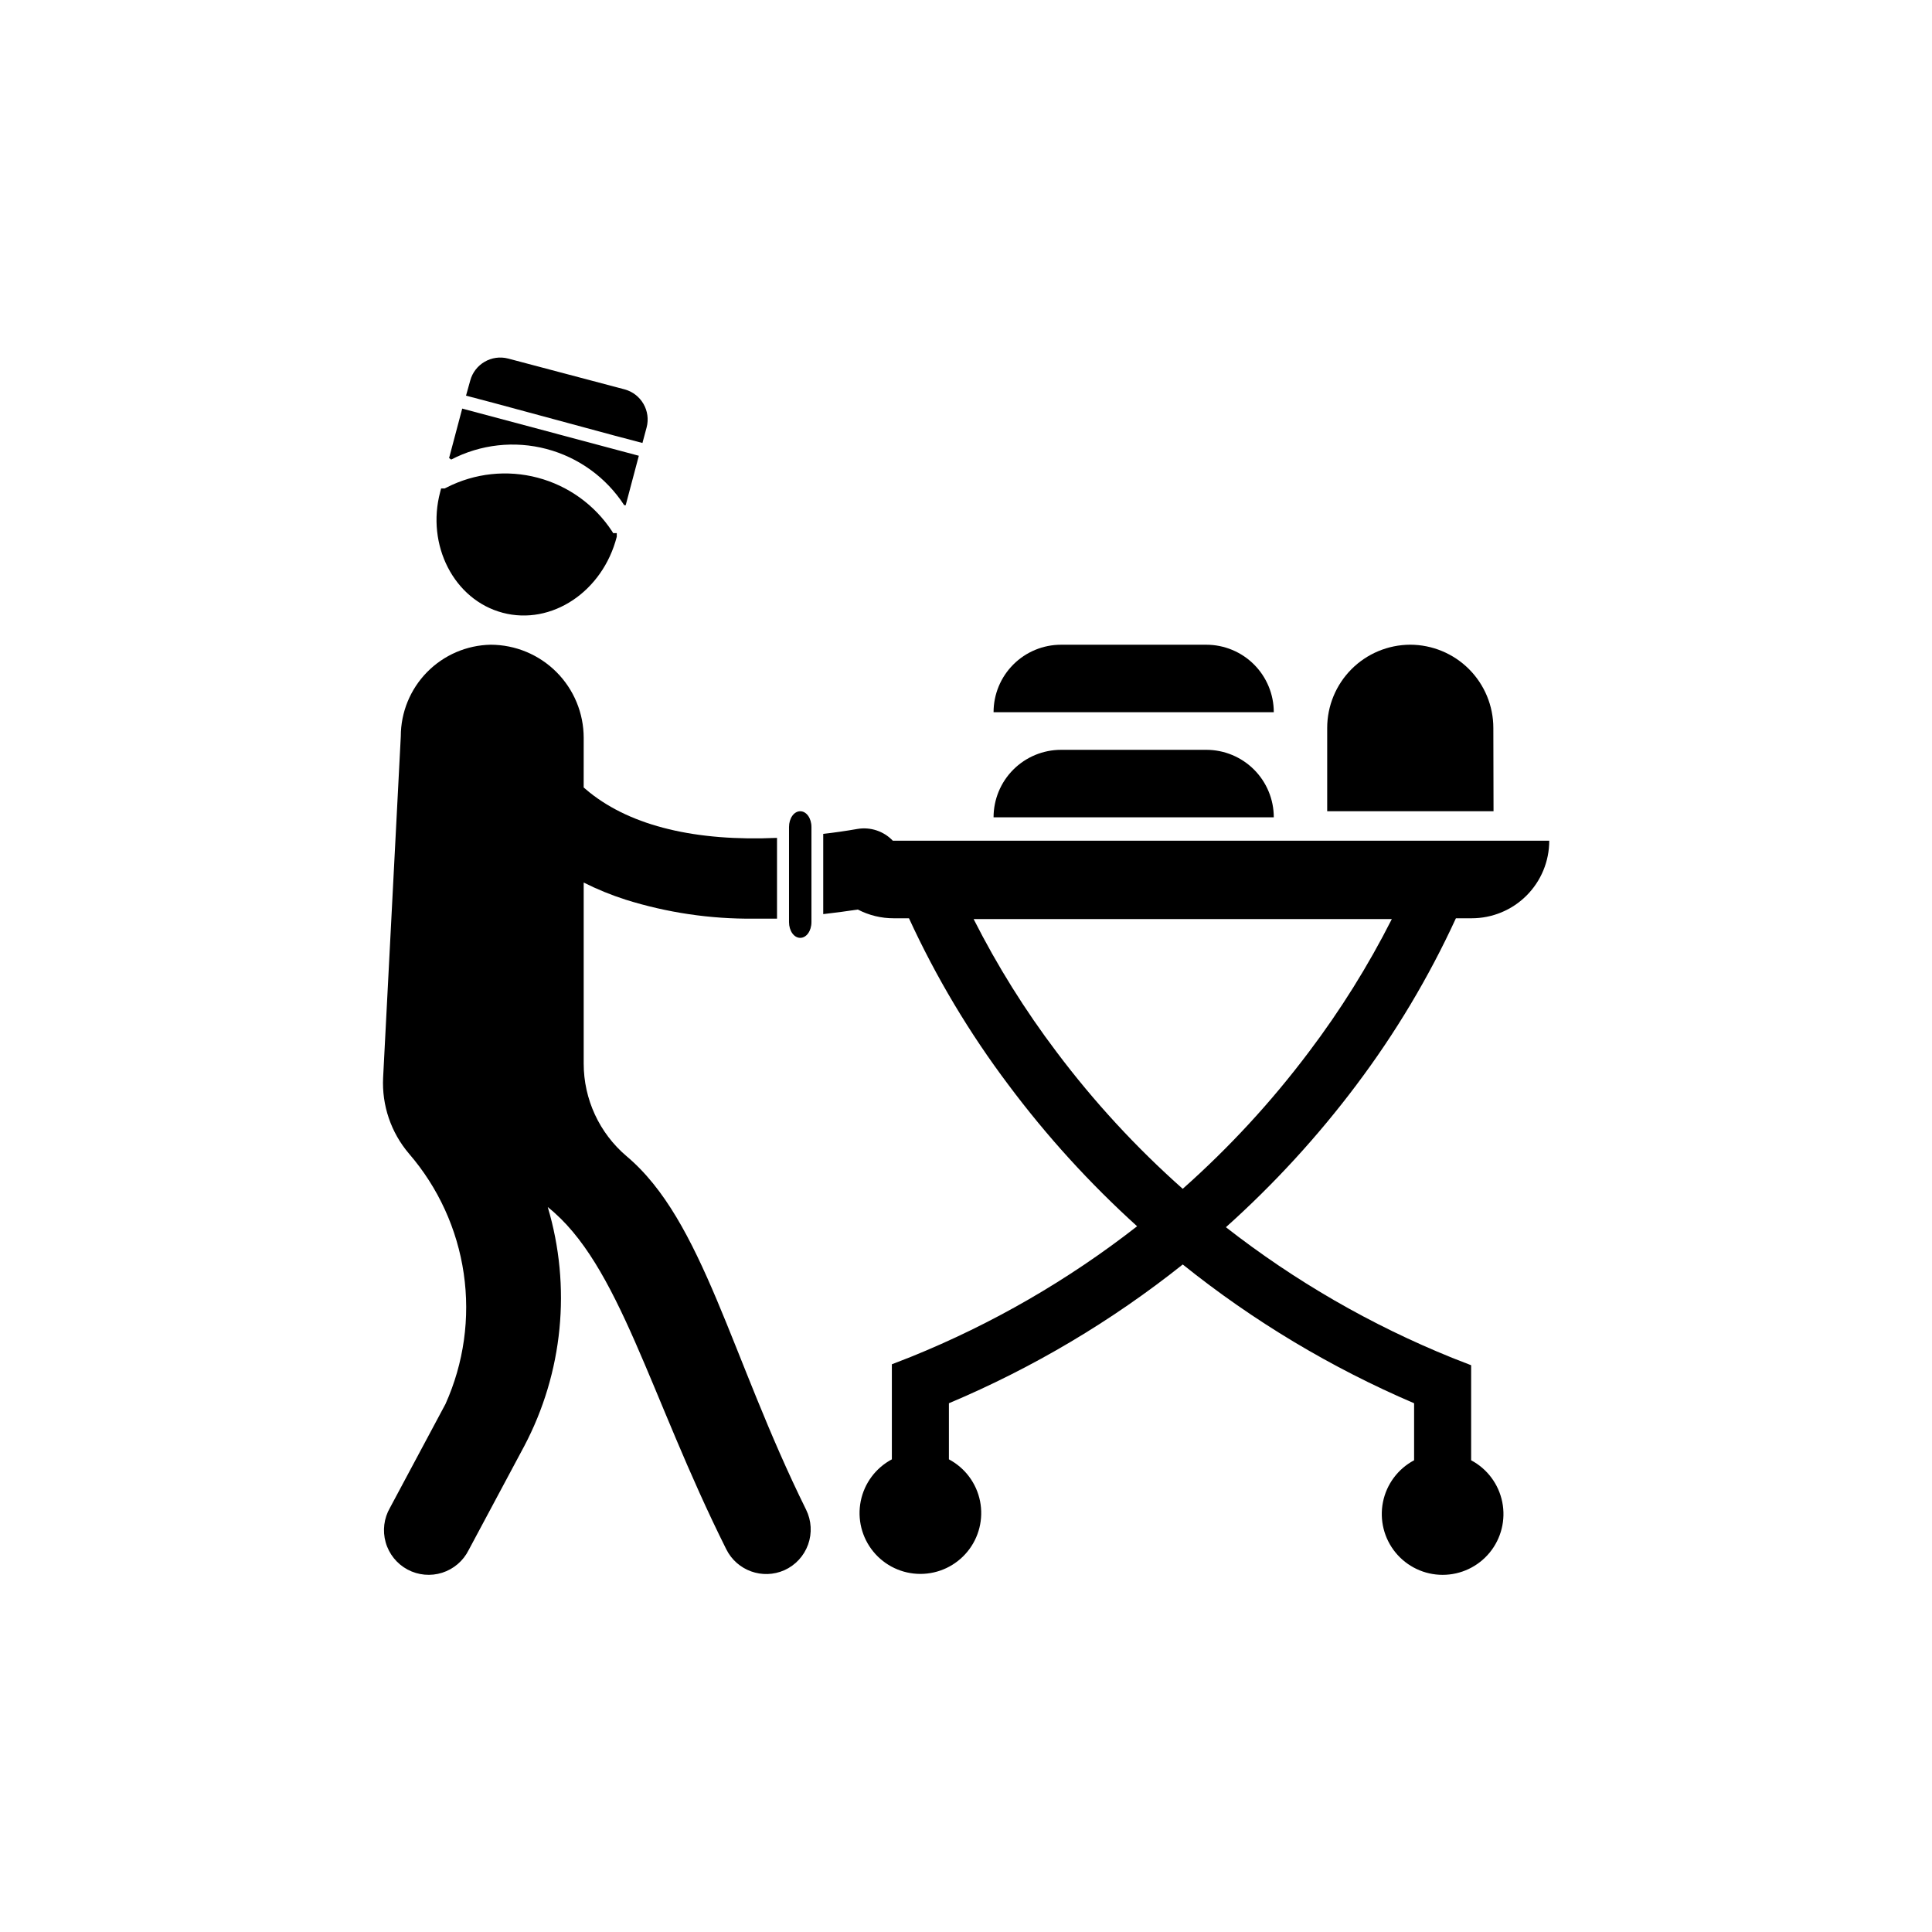 <?xml version="1.0" encoding="UTF-8"?>
<!-- The Best Svg Icon site in the world: iconSvg.co, Visit us! https://iconsvg.co -->
<svg fill="#000000" width="800px" height="800px" version="1.1" viewBox="144 144 512 512" xmlns="http://www.w3.org/2000/svg">
 <g>
  <path d="m277.22 306.39c12.949 3.426 26.5-5.594 30.23-20.152v-0.957h-0.957l-0.301-0.504h-0.004c-4.594-6.992-11.609-12.043-19.695-14.18-8.09-2.141-16.684-1.215-24.133 2.594l-0.504 0.25h-0.957l-0.25 0.957c-3.731 14.008 3.625 28.566 16.57 31.992z"/>
  <path d="m307 259.48 7.254 1.914 1.109-4.133v0.004c1.152-4.394-1.457-8.895-5.844-10.078l-30.832-8.16h-0.004c-4.394-1.152-8.895 1.457-10.074 5.844l-1.109 3.981 7.254 1.914z"/>
  <path d="m263.57 265.79c7.777-4.043 16.781-5.047 25.258-2.809 8.477 2.234 15.816 7.547 20.59 14.898h0.402l3.477-13.098-4.535-1.211-37.734-10.078-4.535-1.211-3.477 13.098z"/>
  <path d="m310.02 450.38c-7.195-6.117-11.34-15.09-11.336-24.535v-47.961c3.57 1.793 7.277 3.309 11.082 4.531 11.004 3.453 22.477 5.152 34.008 5.039h6.144v-21.41c-21.461 0.957-38.441-3.074-49.676-12.043l-1.562-1.309 0.004-13.148c0-6.539-2.594-12.812-7.215-17.441-4.617-4.625-10.883-7.234-17.422-7.246-6.363 0.117-12.422 2.731-16.879 7.269-4.457 4.543-6.953 10.652-6.953 17.012l-4.684 90.434c-0.367 7.348 2.082 14.555 6.852 20.152 7.762 8.992 12.797 20.012 14.512 31.766 1.711 11.758 0.035 23.754-4.84 34.59l-14.711 27.508c-1.602 2.773-2.012 6.078-1.133 9.164 0.875 3.082 2.965 5.676 5.789 7.191 2.824 1.512 6.144 1.816 9.195 0.844 3.055-0.977 5.582-3.144 7.008-6.016l14.711-27.508c10.297-19.496 12.539-42.25 6.246-63.379 18.992 15.113 26.902 49.828 47.309 90.688v-0.004c2.824 5.68 9.621 8.121 15.414 5.543 2.926-1.32 5.188-3.773 6.269-6.793 1.082-3.019 0.895-6.352-0.523-9.227-20.051-40.559-27.258-76.633-47.609-93.711z"/>
  <path d="m503.48 431.49c10.336-13.727 19.172-28.523 26.352-44.137h4.18c5.453 0 10.68-2.164 14.535-6.019s6.019-9.082 6.019-14.535h-173.96c-2.41-2.531-5.922-3.703-9.371-3.121-3.09 0.539-6.113 0.973-9.07 1.309v21.262c2.988-0.336 6.047-0.738 9.168-1.211h0.004c2.941 1.531 6.207 2.328 9.523 2.316h4.027c7.18 15.613 16.016 30.41 26.352 44.137 10.129 13.566 21.551 26.121 34.105 37.48-18.273 14.273-38.453 25.926-59.953 34.613l-5.039 1.965v25.191h0.004c-4.269 2.266-7.297 6.324-8.25 11.062-0.953 4.738 0.27 9.652 3.332 13.391 3.062 3.742 7.641 5.91 12.473 5.91s9.41-2.168 12.473-5.91c3.062-3.738 4.285-8.652 3.336-13.391-0.953-4.738-3.981-8.797-8.25-11.062v-14.863c22.242-9.367 43.094-21.742 61.969-36.777 18.672 14.984 39.301 27.359 61.312 36.777v15.113c-4.269 2.266-7.297 6.328-8.25 11.066-0.949 4.738 0.273 9.652 3.336 13.391 3.062 3.738 7.641 5.906 12.473 5.906 4.832 0 9.41-2.168 12.473-5.906 3.062-3.738 4.285-8.652 3.332-13.391-0.953-4.738-3.981-8.801-8.25-11.066v-25.191l-5.039-1.965h0.004c-21.5-8.688-41.68-20.336-59.953-34.609 12.742-11.418 24.336-24.055 34.609-37.734zm-46.047 27.559c-12.32-10.93-23.508-23.062-33.402-36.227-8.379-11.074-15.746-22.875-22.016-35.266h110.84-0.004c-6.269 12.391-13.641 24.191-22.016 35.266-9.895 13.164-21.086 25.297-33.402 36.227z"/>
  <path d="m463.68 342.71h-38.492c-4.742 0-9.293 1.887-12.645 5.238-3.356 3.356-5.238 7.902-5.238 12.648h74.262c0-4.746-1.887-9.293-5.238-12.648-3.356-3.352-7.906-5.238-12.648-5.238z"/>
  <path d="m463.68 314.86h-38.492c-4.742 0-9.293 1.883-12.645 5.238-3.356 3.356-5.238 7.902-5.238 12.645h74.262c0-4.742-1.887-9.289-5.238-12.645-3.356-3.356-7.906-5.238-12.648-5.238z"/>
  <path d="m539.75 336.92c0-5.852-2.324-11.465-6.461-15.605-4.141-4.137-9.754-6.461-15.605-6.461-5.836 0.027-11.422 2.363-15.539 6.496-4.113 4.137-6.426 9.734-6.426 15.57v22.066h44.082z"/>
  <path d="m356.07 358.99c-1.664 0-2.973 1.863-2.973 4.18v25.191c0 2.316 1.309 4.18 2.973 4.18 1.664 0 2.973-1.863 2.973-4.18v-25.191c0-2.316-1.309-4.18-2.973-4.18z"/>
 </g>
</svg>